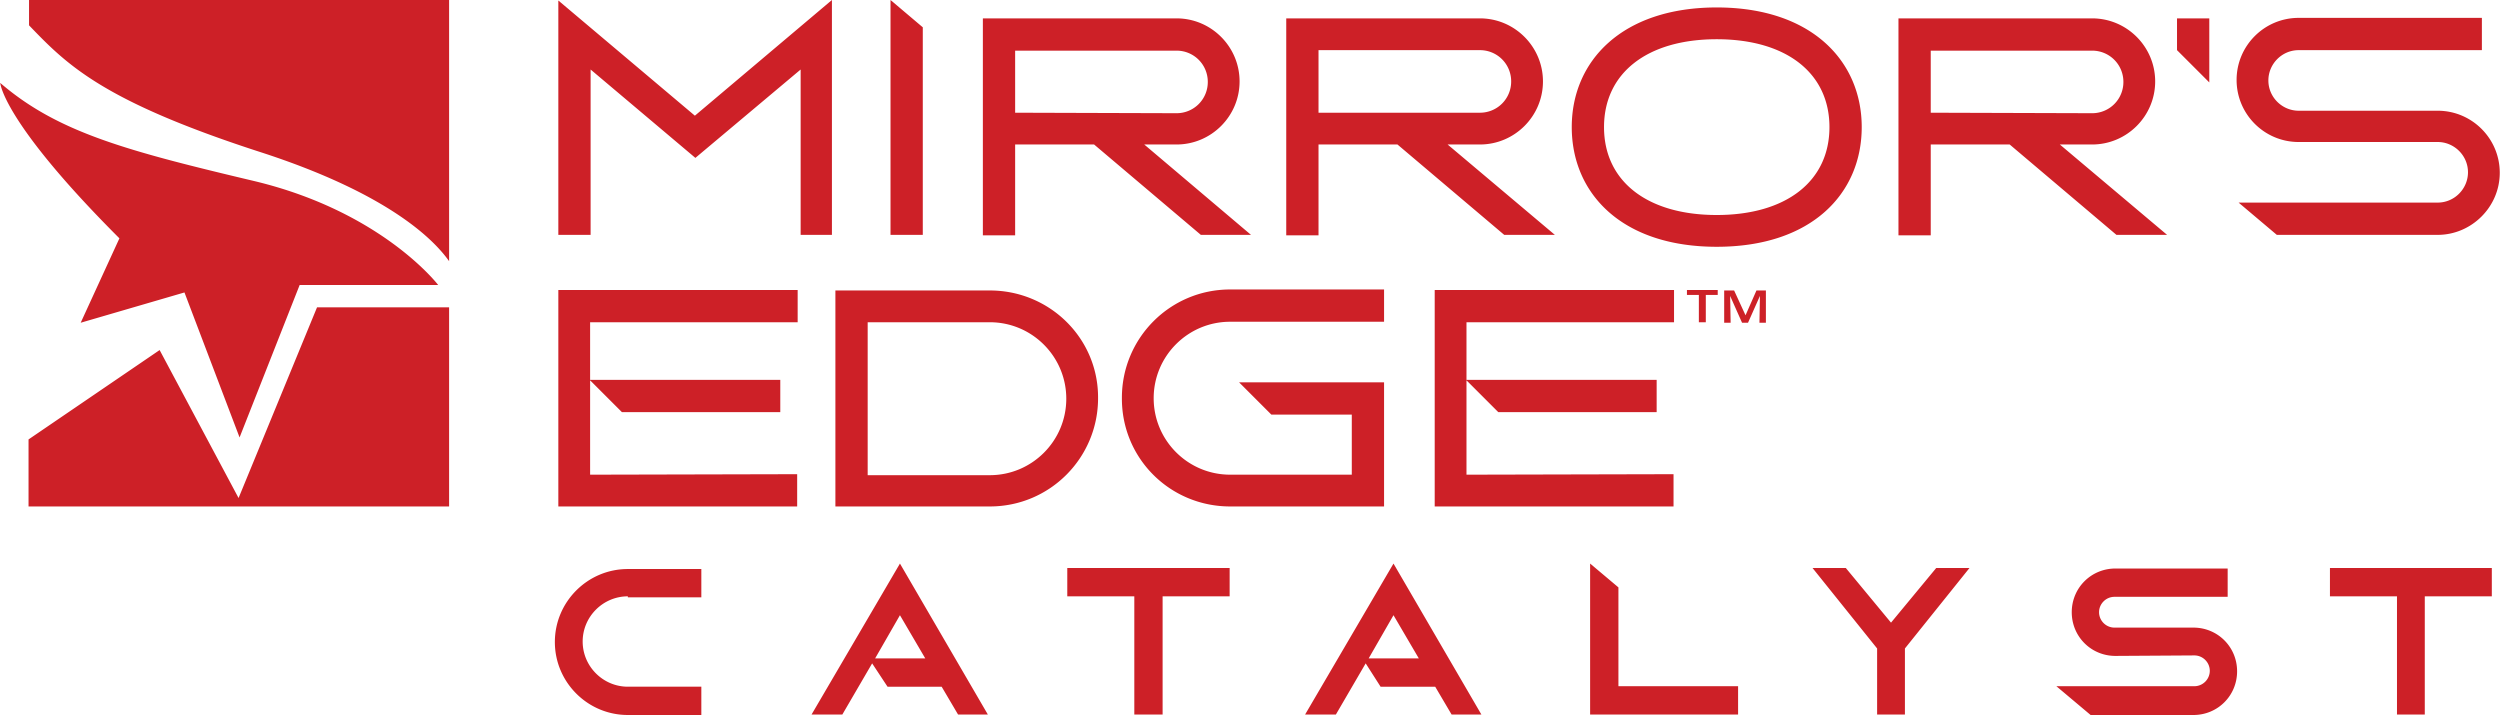 <?xml version="1.0" encoding="UTF-8"?> <svg xmlns="http://www.w3.org/2000/svg" width="2500" height="715" viewBox="0 0 1495.271 427.73"><g fill="#CD2027"><path d="M877.142 283.967v-56.438l19.01 19.01h94.754v-19.307H877.142v-34.457h124.159V173.47h-143.17v129.506h142.873V283.67l-123.862.297zm-141.388 19.009h92.081v-74.26H741.1l19.307 19.309h48.121v35.941h-72.774c-25.248 0-45.744-20.494-45.744-45.744 0-25.249 20.497-45.742 45.744-45.742h92.081v-19.309h-92.081c-35.939 0-64.754 29.109-64.754 64.753-.296 36.242 28.814 65.052 64.754 65.052m-382.878-19.009v-56.438l19.01 19.01h94.753v-19.307H352.876v-34.457h124.16V173.47H333.865v129.506H476.74V283.67l-123.864.297zm125.349-143.468h19.307V0L415.55 69.209 333.865.298v140.2h19.307V41.584l62.676 52.872 62.971-52.872v98.914l-.594.001zm40.694 52.278h73.07c25.248 0 45.743 20.497 45.743 45.745 0 25.248-20.496 45.744-45.743 45.744h-73.07v-91.489zm73.07-19.01h-92.378v129.209h92.378c35.941 0 64.754-29.107 64.754-64.754.297-35.644-28.812-64.455-64.754-64.455m-59.406-33.268h19.307V16.337L532.583-.001v140.5zm74.555-73.072V30.298h96.535a18.636 18.636 0 0 1 18.714 18.714 18.636 18.636 0 0 1-18.714 18.714l-96.535-.299zm141.09 73.072l-63.86-54.062h19.307c20.792 0 37.723-16.93 37.723-37.722 0-20.793-16.931-37.726-37.723-37.726H587.83v129.806h19.31V86.438h47.229l63.863 54.062h29.996zm40.397-73.072V30.001h96.536a18.637 18.637 0 0 1 18.714 18.715 18.634 18.634 0 0 1-18.714 18.711h-96.536zm141.389 73.072l-64.16-54.062h19.308c20.792 0 37.725-16.93 37.725-37.722 0-20.793-16.933-37.726-37.725-37.726H769.319v129.806h19.307V86.438h47.229l63.861 54.062h30.298zm164.261-64.457c0 32.378-25.843 52.575-67.427 52.575-41.585 0-67.429-20.196-67.429-52.575 0-32.377 25.844-52.576 67.429-52.576 41.584 0 67.427 20.199 67.427 52.576m19.307 0c0-39.505-30.001-71.585-86.732-71.585-56.735 0-86.734 32.08-86.734 71.585 0 39.506 29.703 71.586 86.734 71.586 57.03 0 86.732-32.08 86.732-71.586m41.289-8.615V30.298h96.534a18.637 18.637 0 0 1 18.715 18.714 18.636 18.636 0 0 1-18.715 18.714l-96.534-.299zm141.387 73.072L1232.1 86.438h19.305c20.793 0 37.726-16.93 37.726-37.722 0-20.793-16.933-37.726-37.726-37.726h-115.843v129.806h19.309V86.438h47.228l63.863 54.062h30.296zm5.941-110.498l19.308 19.307V10.991h-19.308v19.01zm193.071 73.368c0-20.496-16.635-37.13-37.128-37.13h-83.169c-9.805 0-18.119-8.019-18.119-18.119 0-9.801 8.02-18.119 18.119-18.119h109.604V10.695h-109.604c-20.497 0-37.131 16.633-37.131 37.13 0 20.493 16.634 37.127 37.131 37.127h83.169c9.802 0 18.12 8.021 18.12 18.119 0 9.804-8.021 18.12-18.12 18.12h-119.111l22.873 19.309h96.238c20.198-.001 37.128-16.636 37.128-37.131M0 49.607s1.188 22.871 71.288 92.971l-23.169 50.495 62.081-18.119 32.97 86.734 35.942-91.189h82.872s-33.268-43.662-109.605-62.077C76.041 90.301 34.457 79.31 0 49.607m268.518 106.634V.001H17.226V15.15C39.802 38.615 60.89 60.3 155.346 90.894c78.121 25.247 104.559 53.17 113.172 65.347M17.227 302.976h251.292v-119.11h-79.011l-46.934 114.061-47.228-88.518-78.418 53.467v40.1h.299zM1034.868 177.034l7.128 16.039h3.563l7.131-16.039-.298 16.039h3.862v-19.306h-5.646l-6.533 14.851-6.831-14.851h-5.941v19.306h3.86l-.295-16.039zm-14.556 15.743V176.44h7.129v-2.969h-18.416v2.969h7.128v16.337h4.159zM538.225 368.027l15.15 25.844h-30.002l14.852-25.844zm0-30.891l-52.871 90.297h18.415l17.823-30.592 9.207 13.961h32.378l9.803 16.631h17.822l-52.577-90.297zM833.479 368.027l15.146 25.844h-30l14.854-25.844zm0-30.891l-52.872 90.297h18.415l17.819-30.592 8.914 13.961h32.673l9.803 16.631h17.82l-52.572-90.297zM951.103 427.433h88.518v-16.929h-71.586v-59.112l-16.932-14.256zM1393.685 339.81v16.93h40.102v70.693h16.632V356.74h40.1v-16.93zM638.328 339.81v16.93h40.099v70.693h16.929V356.74h40.099v-16.93zM1158.135 339.81l-27.028 32.674-27.03-32.674h-19.902l38.616 48.117v39.506H1139.424v-39.506l38.614-48.117zM1312.596 392.088c5.05 0 9.205 4.158 9.205 9.207 0 5.053-4.155 9.209-9.205 9.209H1230.017l20.495 17.227H1312c14.555 0 26.14-11.582 26.14-26.139 0-14.555-11.585-26.139-26.14-26.139h-47.229c-5.047 0-9.207-4.158-9.207-9.209 0-5.047 4.16-9.205 9.207-9.205h67.727v-16.934h-67.132c-14.556 0-26.139 11.586-26.139 26.141s11.583 26.141 26.139 26.141l47.23-.299zM375.451 356.74c-14.853 0-27.029 12.178-27.029 27.031 0 14.852 12.177 27.031 27.029 27.031h43.961v16.928h-43.961c-24.062 0-43.664-19.602-43.664-43.662s19.603-43.664 43.664-43.664h43.961v16.932h-43.961v-.596z"></path></g></svg> 